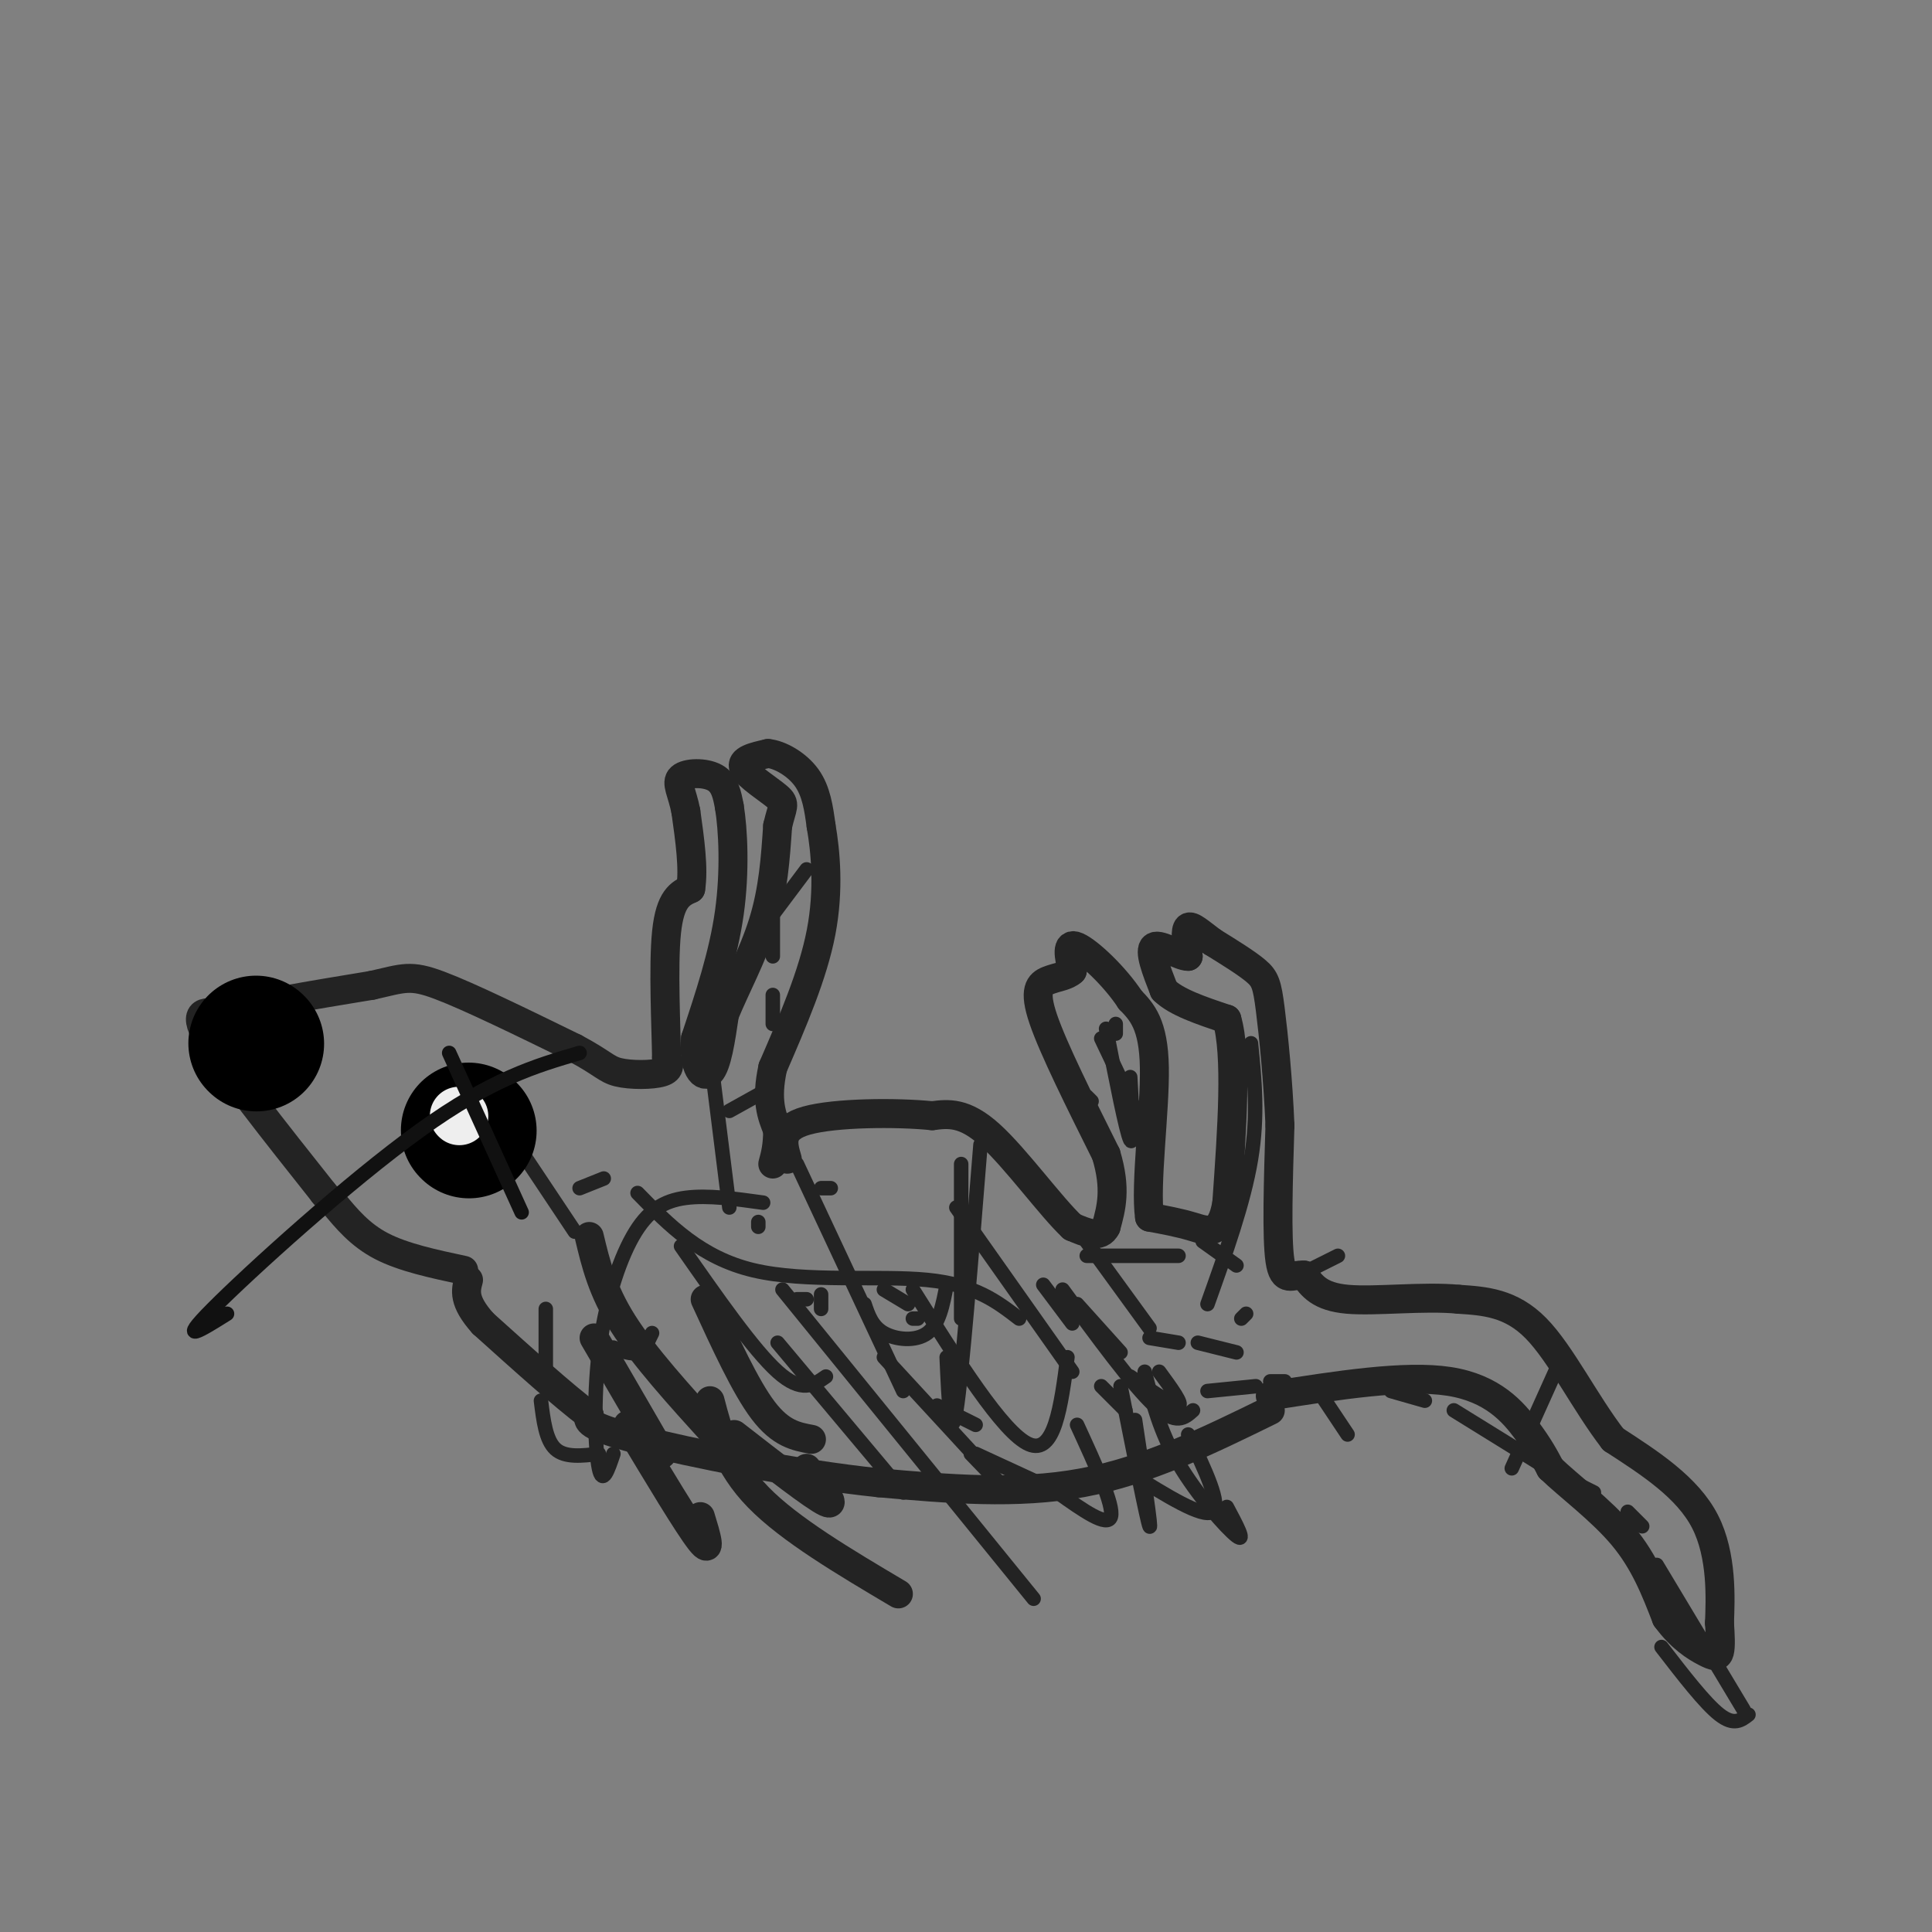 <svg viewBox='0 0 400 400' version='1.1' xmlns='http://www.w3.org/2000/svg' xmlns:xlink='http://www.w3.org/1999/xlink'><rect x="0" y="0" width="400" height="400" fill="#808080" stroke="none"/><g fill='none' stroke='#232323' stroke-width='6' stroke-linecap='round' stroke-linejoin='round'><path d='M263,289c13.956,-2.200 27.911,-4.400 37,-3c9.089,1.400 13.311,6.400 16,10c2.689,3.600 3.844,5.800 5,8'/><path d='M321,304c3.711,3.600 10.489,8.600 15,14c4.511,5.400 6.756,11.200 9,17'/><path d='M345,335c3.024,4.143 6.083,6.000 8,7c1.917,1.000 2.690,1.143 3,0c0.310,-1.143 0.155,-3.571 0,-6'/><path d='M356,336c0.178,-4.844 0.622,-13.956 -3,-21c-3.622,-7.044 -11.311,-12.022 -19,-17'/><path d='M334,298c-5.800,-7.489 -10.800,-17.711 -16,-23c-5.200,-5.289 -10.600,-5.644 -16,-6'/><path d='M302,269c-7.200,-0.711 -17.200,0.511 -23,0c-5.800,-0.511 -7.400,-2.756 -9,-5'/><path d='M270,264c-2.511,-0.200 -4.289,1.800 -5,-3c-0.711,-4.800 -0.356,-16.400 0,-28'/><path d='M265,233c-0.381,-9.357 -1.333,-18.750 -2,-24c-0.667,-5.250 -1.048,-6.357 -3,-8c-1.952,-1.643 -5.476,-3.821 -9,-6'/><path d='M251,195c-2.511,-1.867 -4.289,-3.533 -5,-3c-0.711,0.533 -0.356,3.267 0,6'/><path d='M246,198c-1.644,0.089 -5.756,-2.689 -7,-2c-1.244,0.689 0.378,4.844 2,9'/><path d='M241,205c2.500,2.500 7.750,4.250 13,6'/><path d='M254,211c2.167,7.333 1.083,22.667 0,38'/><path d='M254,249c-1.156,7.111 -4.044,5.889 -7,5c-2.956,-0.889 -5.978,-1.444 -9,-2'/><path d='M238,252c-0.956,-6.578 1.156,-22.022 1,-31c-0.156,-8.978 -2.578,-11.489 -5,-14'/><path d='M234,207c-3.178,-4.844 -8.622,-9.956 -11,-11c-2.378,-1.044 -1.689,1.978 -1,5'/><path d='M222,201c-1.071,1.083 -3.250,1.292 -5,2c-1.750,0.708 -3.071,1.917 -1,8c2.071,6.083 7.536,17.042 13,28'/><path d='M229,239c2.167,7.167 1.083,11.083 0,15'/><path d='M229,254c-1.167,2.500 -4.083,1.250 -7,0'/><path d='M222,254c-4.333,-4.044 -11.667,-14.156 -17,-19c-5.333,-4.844 -8.667,-4.422 -12,-4'/><path d='M193,231c-7.467,-0.756 -20.133,-0.644 -26,1c-5.867,1.644 -4.933,4.822 -4,8'/><path d='M263,292c-12.750,6.250 -25.500,12.500 -39,15c-13.500,2.500 -27.750,1.250 -42,0'/><path d='M182,307c-17.200,-1.778 -39.200,-6.222 -50,-9c-10.800,-2.778 -10.400,-3.889 -10,-5'/><path d='M122,293c-5.333,-4.000 -13.667,-11.500 -22,-19'/><path d='M100,274c-4.167,-4.667 -3.583,-6.833 -3,-9'/><path d='M96,263c-6.250,-1.333 -12.500,-2.667 -17,-5c-4.500,-2.333 -7.250,-5.667 -10,-9'/><path d='M69,249c-2.000,-1.833 -2.000,-1.917 -2,-2'/><path d='M67,247c-10.250,-12.917 -20.500,-25.833 -24,-32c-3.500,-6.167 -0.250,-5.583 3,-5'/><path d='M46,210c5.667,-1.833 18.333,-3.917 31,-6'/><path d='M77,204c6.689,-1.511 7.911,-2.289 14,0c6.089,2.289 17.044,7.644 28,13'/><path d='M119,217c5.845,3.107 6.458,4.375 9,5c2.542,0.625 7.012,0.607 9,0c1.988,-0.607 1.494,-1.804 1,-3'/><path d='M138,219c-0.067,-5.844 -0.733,-18.956 0,-26c0.733,-7.044 2.867,-8.022 5,-9'/><path d='M143,184c0.667,-4.167 -0.167,-10.083 -1,-16'/><path d='M142,168c-0.762,-3.988 -2.167,-5.958 -1,-7c1.167,-1.042 4.905,-1.155 7,0c2.095,1.155 2.548,3.577 3,6'/><path d='M151,167c0.778,4.667 1.222,13.333 0,22c-1.222,8.667 -4.111,17.333 -7,26'/><path d='M144,215c-0.556,6.133 1.556,8.467 3,7c1.444,-1.467 2.222,-6.733 3,-12'/><path d='M150,210c2.111,-5.200 5.889,-12.200 8,-19c2.111,-6.800 2.556,-13.400 3,-20'/><path d='M161,171c0.940,-4.131 1.792,-4.458 0,-6c-1.792,-1.542 -6.226,-4.298 -7,-6c-0.774,-1.702 2.113,-2.351 5,-3'/><path d='M159,156c2.422,0.200 5.978,2.200 8,5c2.022,2.800 2.511,6.400 3,10'/><path d='M170,171c0.911,5.200 1.689,13.200 0,22c-1.689,8.800 -5.844,18.400 -10,28'/><path d='M160,221c-1.500,6.833 -0.250,9.917 1,13'/><path d='M161,234c0.000,3.333 -0.500,5.167 -1,7'/><path d='M148,297c-7.333,-8.083 -14.667,-16.167 -19,-23c-4.333,-6.833 -5.667,-12.417 -7,-18'/><path d='M146,269c4.167,9.083 8.333,18.167 12,23c3.667,4.833 6.833,5.417 10,6'/><path d='M167,304c3.250,4.083 6.500,8.167 4,7c-2.500,-1.167 -10.750,-7.583 -19,-14'/><path d='M123,277c6.750,11.583 13.500,23.167 14,24c0.500,0.833 -5.250,-9.083 -11,-19'/><path d='M130,295c6.250,10.417 12.500,20.833 15,24c2.500,3.167 1.250,-0.917 0,-5'/><path d='M147,290c1.750,6.667 3.500,13.333 10,20c6.500,6.667 17.750,13.333 29,20'/></g>
<g fill='none' stroke='#232323' stroke-width='3' stroke-linecap='round' stroke-linejoin='round'><path d='M161,278c0.000,0.000 26.000,31.000 26,31'/><path d='M162,267c0.000,0.000 52.000,64.000 52,64'/><path d='M183,281c10.000,10.833 20.000,21.667 23,25c3.000,3.333 -1.000,-0.833 -5,-5'/><path d='M194,291c0.000,0.000 8.000,4.000 8,4'/><path d='M202,301c0.000,0.000 13.000,6.000 13,6'/><path d='M219,309c5.167,3.667 10.333,7.333 11,5c0.667,-2.333 -3.167,-10.667 -7,-19'/><path d='M234,305c7.500,4.667 15.000,9.333 17,8c2.000,-1.333 -1.500,-8.667 -5,-16'/><path d='M237,284c1.578,6.222 3.156,12.444 7,19c3.844,6.556 9.956,13.444 12,15c2.044,1.556 0.022,-2.222 -2,-6'/><path d='M223,270c0.000,0.000 9.000,10.000 9,10'/><path d='M238,277c0.000,0.000 6.000,1.000 6,1'/><path d='M240,284c2.500,3.417 5.000,6.833 4,7c-1.000,0.167 -5.500,-2.917 -10,-6'/><path d='M165,241c0.000,0.000 22.000,47.000 22,47'/><path d='M183,267c0.000,0.000 5.000,3.000 5,3'/><path d='M196,281c0.417,9.167 0.833,18.333 2,11c1.167,-7.333 3.083,-31.167 5,-55'/><path d='M196,266c-0.778,4.089 -1.556,8.178 -4,10c-2.444,1.822 -6.556,1.378 -9,0c-2.444,-1.378 -3.222,-3.689 -4,-6'/><path d='M158,249c-5.724,-0.797 -11.448,-1.595 -16,-1c-4.552,0.595 -7.931,2.582 -11,8c-3.069,5.418 -5.826,14.266 -7,24c-1.174,9.734 -0.764,20.352 0,24c0.764,3.648 1.882,0.324 3,-3'/><path d='M113,271c0.000,0.000 0.000,14.000 0,14'/><path d='M112,290c0.500,4.083 1.000,8.167 3,10c2.000,1.833 5.500,1.417 9,1'/><path d='M127,279c1.833,0.750 3.667,1.500 5,1c1.333,-0.500 2.167,-2.250 3,-4'/><path d='M141,258c7.500,10.750 15.000,21.500 20,26c5.000,4.500 7.500,2.750 10,1'/><path d='M170,246c0.000,0.000 2.000,0.000 2,0'/><path d='M189,267c9.333,14.833 18.667,29.667 24,32c5.333,2.333 6.667,-7.833 8,-18'/><path d='M228,287c0.000,0.000 5.000,5.000 5,5'/><path d='M232,287c2.750,13.917 5.500,27.833 6,29c0.500,1.167 -1.250,-10.417 -3,-22'/><path d='M220,267c7.250,9.917 14.500,19.833 19,24c4.500,4.167 6.250,2.583 8,1'/><path d='M250,288c0.000,0.000 10.000,-1.000 10,-1'/><path d='M263,286c0.000,0.000 3.000,0.000 3,0'/><path d='M273,288c0.000,0.000 6.000,9.000 6,9'/><path d='M288,288c0.000,0.000 7.000,2.000 7,2'/><path d='M301,292c0.000,0.000 21.000,13.000 21,13'/><path d='M324,306c0.000,0.000 6.000,3.000 6,3'/><path d='M337,313c0.000,0.000 3.000,3.000 3,3'/><path d='M343,324c0.000,0.000 18.000,30.000 18,30'/><path d='M362,355c-1.500,1.167 -3.000,2.333 -6,0c-3.000,-2.333 -7.500,-8.167 -12,-14'/><path d='M322,284c0.000,0.000 -9.000,20.000 -9,20'/><path d='M277,260c0.000,0.000 -10.000,5.000 -10,5'/><path d='M258,272c0.000,0.000 -1.000,1.000 -1,1'/><path d='M244,260c0.000,0.000 -19.000,0.000 -19,0'/><path d='M190,273c0.000,0.000 -1.000,0.000 -1,0'/><path d='M170,268c0.000,0.000 0.000,3.000 0,3'/><path d='M167,269c0.000,0.000 -2.000,0.000 -2,0'/><path d='M157,253c0.000,0.000 0.000,1.000 0,1'/><path d='M147,218c0.000,0.000 4.000,32.000 4,32'/><path d='M151,230c0.000,0.000 9.000,-5.000 9,-5'/><path d='M160,212c0.000,0.000 0.000,-6.000 0,-6'/><path d='M160,198c0.000,0.000 0.000,-8.000 0,-8'/><path d='M167,180c0.000,0.000 -12.000,16.000 -12,16'/><path d='M125,244c0.000,0.000 -5.000,2.000 -5,2'/><path d='M105,234c0.000,0.000 14.000,21.000 14,21'/><path d='M132,247c6.556,6.711 13.111,13.422 24,16c10.889,2.578 26.111,1.022 36,2c9.889,0.978 14.444,4.489 19,8'/><path d='M222,274c0.000,0.000 -6.000,-8.000 -6,-8'/><path d='M199,241c0.000,0.000 0.000,32.000 0,32'/><path d='M198,250c0.000,0.000 24.000,34.000 24,34'/><path d='M222,253c0.000,0.000 16.000,22.000 16,22'/><path d='M248,278c0.000,0.000 8.000,2.000 8,2'/><path d='M256,262c0.000,0.000 -7.000,-5.000 -7,-5'/><path d='M225,227c0.000,0.000 1.000,1.000 1,1'/><path d='M229,213c2.083,10.667 4.167,21.333 5,23c0.833,1.667 0.417,-5.667 0,-13'/><path d='M231,212c0.000,0.000 0.000,2.000 0,2'/><path d='M228,215c0.000,0.000 10.000,21.000 10,21'/><path d='M259,216c0.750,7.500 1.500,15.000 0,24c-1.500,9.000 -5.250,19.500 -9,30'/></g>
<g fill='none' stroke='#000000' stroke-width='28' stroke-linecap='round' stroke-linejoin='round'><path d='M53,216c0.000,0.000 0.100,0.100 0.1,0.1'/><path d='M97,234c0.000,0.000 0.100,0.100 0.1,0.1'/></g>
<g fill='none' stroke='#EEEEEE' stroke-width='12' stroke-linecap='round' stroke-linejoin='round'><path d='M95,231c0.000,0.000 0.100,0.100 0.1,0.1'/></g>
<g fill='none' stroke='#111111' stroke-width='3' stroke-linecap='round' stroke-linejoin='round'><path d='M93,218c0.000,0.000 15.000,33.000 15,33'/><path d='M120,218c-9.089,2.667 -18.178,5.333 -33,16c-14.822,10.667 -35.378,29.333 -43,37c-7.622,7.667 -2.311,4.333 3,1'/></g>
</svg>